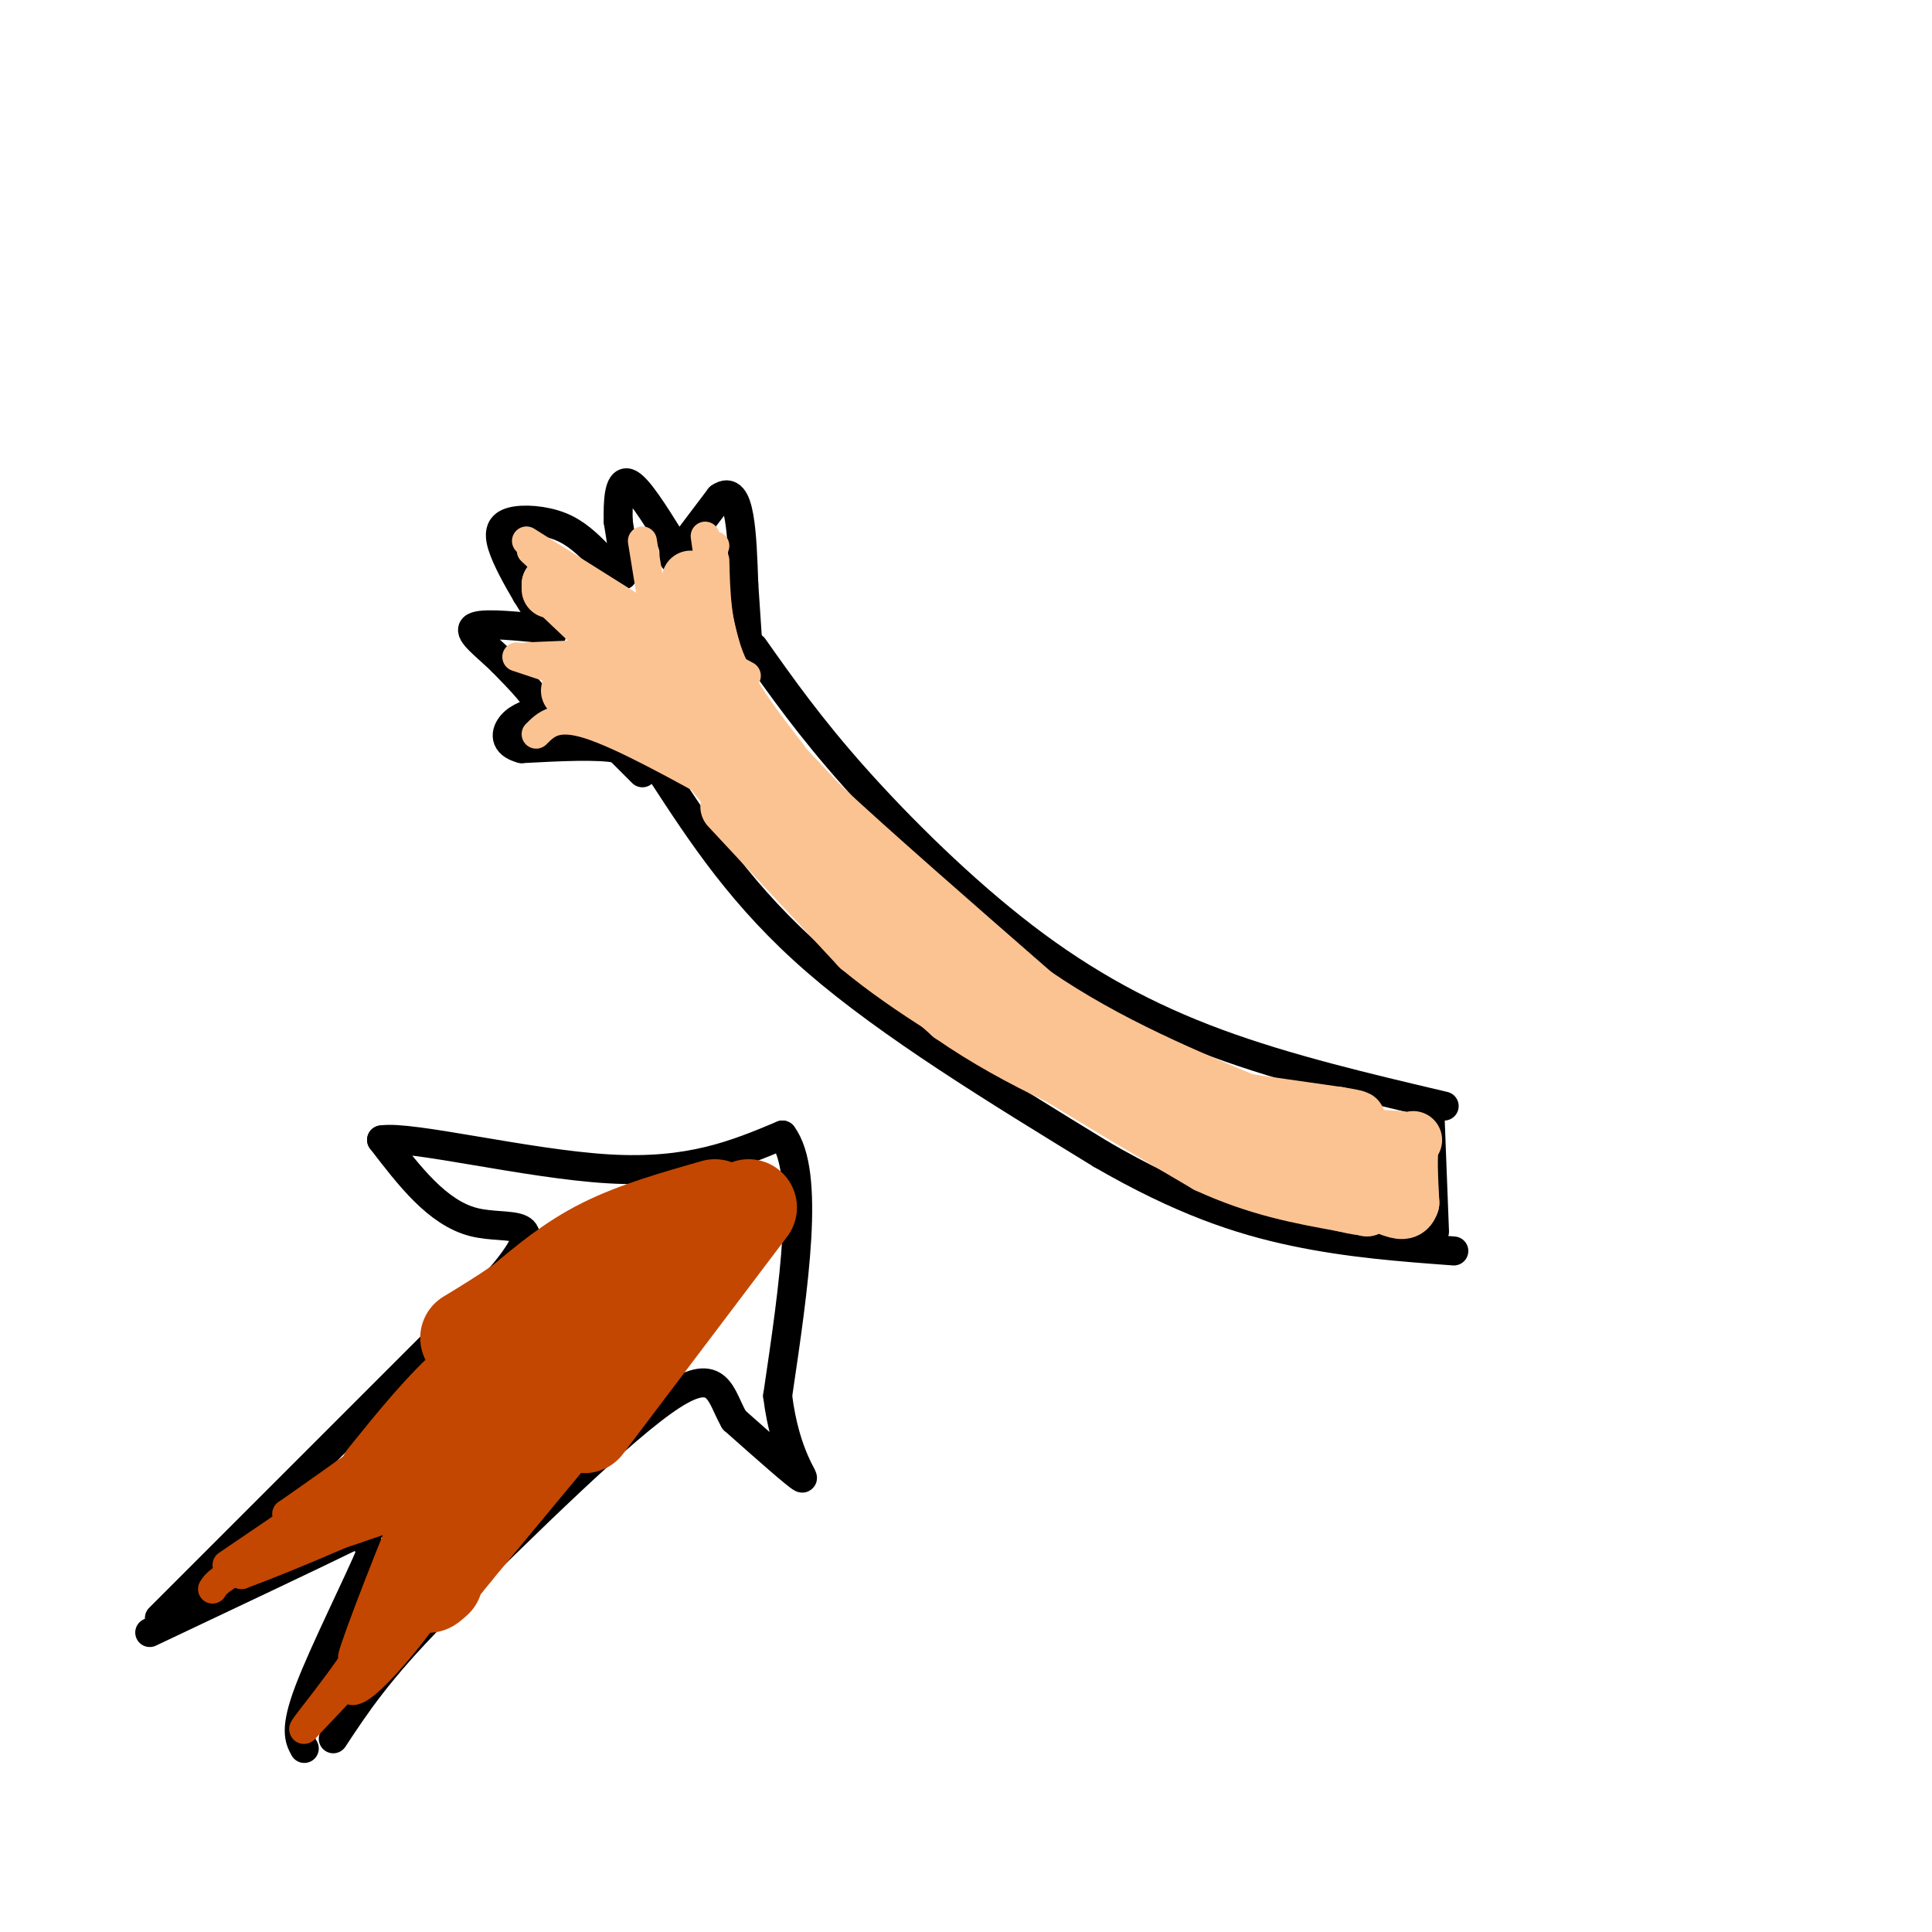 <svg viewBox='0 0 400 400' version='1.1' xmlns='http://www.w3.org/2000/svg' xmlns:xlink='http://www.w3.org/1999/xlink'><g fill='none' stroke='#000000' stroke-width='6' stroke-linecap='round' stroke-linejoin='round'><path d='M156,134c5.827,8.256 11.655,16.512 21,27c9.345,10.488 22.208,23.208 35,33c12.792,9.792 25.512,16.655 40,22c14.488,5.345 30.744,9.173 47,13'/><path d='M137,160c8.417,12.917 16.833,25.833 32,39c15.167,13.167 37.083,26.583 59,40'/><path d='M228,239c16.600,9.600 28.600,13.600 40,16c11.400,2.400 22.200,3.200 33,4'/><path d='M296,229c0.000,0.000 1.000,26.000 1,26'/><path d='M133,160c0.000,0.000 -5.000,-5.000 -5,-5'/><path d='M128,155c-4.167,-0.833 -12.083,-0.417 -20,0'/><path d='M108,155c-3.822,-0.978 -3.378,-3.422 -2,-5c1.378,-1.578 3.689,-2.289 6,-3'/><path d='M112,147c-0.333,-2.167 -4.167,-6.083 -8,-10'/><path d='M104,137c-3.156,-3.111 -7.044,-5.889 -6,-7c1.044,-1.111 7.022,-0.556 13,0'/><path d='M111,130c2.911,0.578 3.689,2.022 3,1c-0.689,-1.022 -2.844,-4.511 -5,-8'/><path d='M109,123c-1.893,-3.203 -4.126,-7.209 -5,-10c-0.874,-2.791 -0.389,-4.367 2,-5c2.389,-0.633 6.683,-0.324 10,1c3.317,1.324 5.659,3.662 8,6'/><path d='M124,115c2.400,2.311 4.400,5.089 5,4c0.600,-1.089 -0.200,-6.044 -1,-11'/><path d='M128,108c-0.111,-4.022 0.111,-8.578 2,-8c1.889,0.578 5.444,6.289 9,12'/><path d='M139,112c1.222,3.067 -0.222,4.733 1,3c1.222,-1.733 5.111,-6.867 9,-12'/><path d='M149,103c2.244,-1.600 3.356,0.400 4,4c0.644,3.600 0.822,8.800 1,14'/><path d='M154,121c0.333,4.833 0.667,9.917 1,15'/></g>
<g fill='none' stroke='#FCC392' stroke-width='12' stroke-linecap='round' stroke-linejoin='round'><path d='M145,156c0.000,0.000 3.000,4.000 3,4'/><path d='M148,160c3.000,3.833 9.000,11.417 15,19'/><path d='M163,179c9.333,8.833 25.167,21.417 41,34'/><path d='M204,213c15.333,10.167 33.167,18.583 51,27'/><path d='M255,240c13.167,6.167 20.583,8.083 28,10'/><path d='M154,150c0.000,0.000 16.000,17.000 16,17'/><path d='M170,167c10.000,9.333 27.000,24.167 44,39'/><path d='M214,206c15.333,10.500 31.667,17.250 48,24'/><path d='M262,230c12.500,5.000 19.750,5.500 27,6'/><path d='M289,236c4.867,0.622 3.533,-0.822 3,1c-0.533,1.822 -0.267,6.911 0,12'/><path d='M292,249c-0.667,2.167 -2.333,1.583 -4,1'/><path d='M151,161c0.000,0.000 7.000,13.000 7,13'/><path d='M158,174c7.667,8.167 23.333,22.083 39,36'/><path d='M197,210c14.167,9.833 30.083,16.417 46,23'/><path d='M243,233c12.667,5.833 21.333,8.917 30,12'/><path d='M156,162c5.067,6.644 10.133,13.289 14,18c3.867,4.711 6.533,7.489 20,16c13.467,8.511 37.733,22.756 62,37'/><path d='M151,167c0.000,0.000 27.000,29.000 27,29'/><path d='M178,196c10.667,8.833 23.833,16.417 37,24'/><path d='M215,220c12.000,7.500 23.500,14.250 35,21'/><path d='M250,241c10.500,4.833 19.250,6.417 28,8'/><path d='M278,249c5.500,1.333 5.250,0.667 5,0'/><path d='M274,239c0.000,0.000 10.000,3.000 10,3'/><path d='M249,227c0.000,0.000 28.000,4.000 28,4'/><path d='M277,231c5.167,0.833 4.083,0.917 3,1'/><path d='M143,120c0.000,0.000 -1.000,10.000 -1,10'/><path d='M142,130c0.867,4.933 3.533,12.267 7,18c3.467,5.733 7.733,9.867 12,14'/><path d='M114,122c0.000,0.000 0.000,-1.000 0,-1'/><path d='M114,121c8.000,7.500 28.000,26.750 48,46'/><path d='M118,143c7.500,1.583 15.000,3.167 23,8c8.000,4.833 16.500,12.917 25,21'/><path d='M128,132c0.000,0.000 42.000,43.000 42,43'/><path d='M170,175c9.500,10.500 12.250,15.250 15,20'/></g>
<g fill='none' stroke='#FCC392' stroke-width='6' stroke-linecap='round' stroke-linejoin='round'><path d='M148,113c0.000,0.000 -2.000,6.000 -2,6'/><path d='M146,119c0.333,6.500 2.167,19.750 4,33'/><path d='M133,112c0.000,0.000 6.000,37.000 6,37'/><path d='M110,114c0.000,0.000 16.000,15.000 16,15'/><path d='M126,129c6.000,6.000 13.000,13.500 20,21'/><path d='M114,118c0.000,0.000 37.000,20.000 37,20'/><path d='M151,138c6.167,3.333 3.083,1.667 0,0'/><path d='M107,136c0.000,0.000 36.000,12.000 36,12'/><path d='M111,152c2.083,-2.083 4.167,-4.167 11,-2c6.833,2.167 18.417,8.583 30,15'/><path d='M152,165c5.167,2.500 3.083,1.250 1,0'/><path d='M109,136c0.000,0.000 23.000,-1.000 23,-1'/><path d='M109,112c0.000,0.000 35.000,22.000 35,22'/><path d='M148,116c0.167,6.667 0.333,13.333 3,20c2.667,6.667 7.833,13.333 13,20'/><path d='M146,111c1.417,10.000 2.833,20.000 6,28c3.167,8.000 8.083,14.000 13,20'/></g>
<g fill='none' stroke='#000000' stroke-width='6' stroke-linecap='round' stroke-linejoin='round'><path d='M33,335c0.000,0.000 71.000,-71.000 71,-71'/><path d='M104,264c10.556,-12.733 1.444,-9.067 -6,-11c-7.444,-1.933 -13.222,-9.467 -19,-17'/><path d='M79,236c5.889,-1.000 30.111,5.000 47,6c16.889,1.000 26.444,-3.000 36,-7'/><path d='M162,235c5.833,7.833 2.417,30.917 -1,54'/><path d='M161,289c1.578,12.711 6.022,17.489 5,17c-1.022,-0.489 -7.511,-6.244 -14,-12'/><path d='M152,294c-2.889,-4.978 -3.111,-11.422 -13,-5c-9.889,6.422 -29.444,25.711 -49,45'/><path d='M90,334c-11.667,11.833 -16.333,18.917 -21,26'/><path d='M31,338c17.422,-8.244 34.844,-16.489 42,-20c7.156,-3.511 4.044,-2.289 3,-1c-1.044,1.289 -0.022,2.644 1,4'/><path d='M77,321c-2.689,6.533 -9.911,20.867 -13,29c-3.089,8.133 -2.044,10.067 -1,12'/></g>
<g fill='none' stroke='#C34701' stroke-width='20' stroke-linecap='round' stroke-linejoin='round'><path d='M130,272c0.000,0.000 -38.000,31.000 -38,31'/><path d='M92,303c4.690,-3.048 35.417,-26.167 43,-34c7.583,-7.833 -7.976,-0.381 -18,5c-10.024,5.381 -14.512,8.690 -19,12'/><path d='M98,286c-6.167,5.333 -12.083,12.667 -18,20'/><path d='M133,274c0.000,0.000 -39.000,47.000 -39,47'/><path d='M94,321c-7.167,8.833 -5.583,7.417 -4,6'/><path d='M155,250c0.000,0.000 -34.000,45.000 -34,45'/><path d='M148,250c-8.167,2.333 -16.333,4.667 -23,8c-6.667,3.333 -11.833,7.667 -17,12'/><path d='M108,270c-4.667,3.167 -7.833,5.083 -11,7'/></g>
<g fill='none' stroke='#C34701' stroke-width='6' stroke-linecap='round' stroke-linejoin='round'><path d='M47,324c0.000,0.000 25.000,-17.000 25,-17'/><path d='M72,307c6.667,-4.500 10.833,-7.250 15,-10'/><path d='M54,322c0.000,0.000 -4.000,4.000 -4,4'/><path d='M50,326c8.667,-3.156 32.333,-13.044 38,-17c5.667,-3.956 -6.667,-1.978 -19,0'/><path d='M69,309c-6.022,1.644 -11.578,5.756 -9,4c2.578,-1.756 13.289,-9.378 24,-17'/><path d='M84,296c-1.167,1.333 -16.083,13.167 -31,25'/><path d='M53,321c0.000,2.833 15.500,-2.583 31,-8'/><path d='M84,313c3.333,4.833 -3.833,20.917 -11,37'/><path d='M73,350c3.267,0.333 16.933,-17.333 17,-19c0.067,-1.667 -13.467,12.667 -27,27'/><path d='M63,358c-1.444,0.911 8.444,-10.311 14,-20c5.556,-9.689 6.778,-17.844 8,-26'/><path d='M85,312c-2.178,4.489 -11.622,28.711 -12,31c-0.378,2.289 8.311,-17.356 17,-37'/><path d='M90,306c-3.333,-3.333 -20.167,6.833 -37,17'/><path d='M53,323c-7.667,3.833 -8.333,4.917 -9,6'/></g>
</svg>